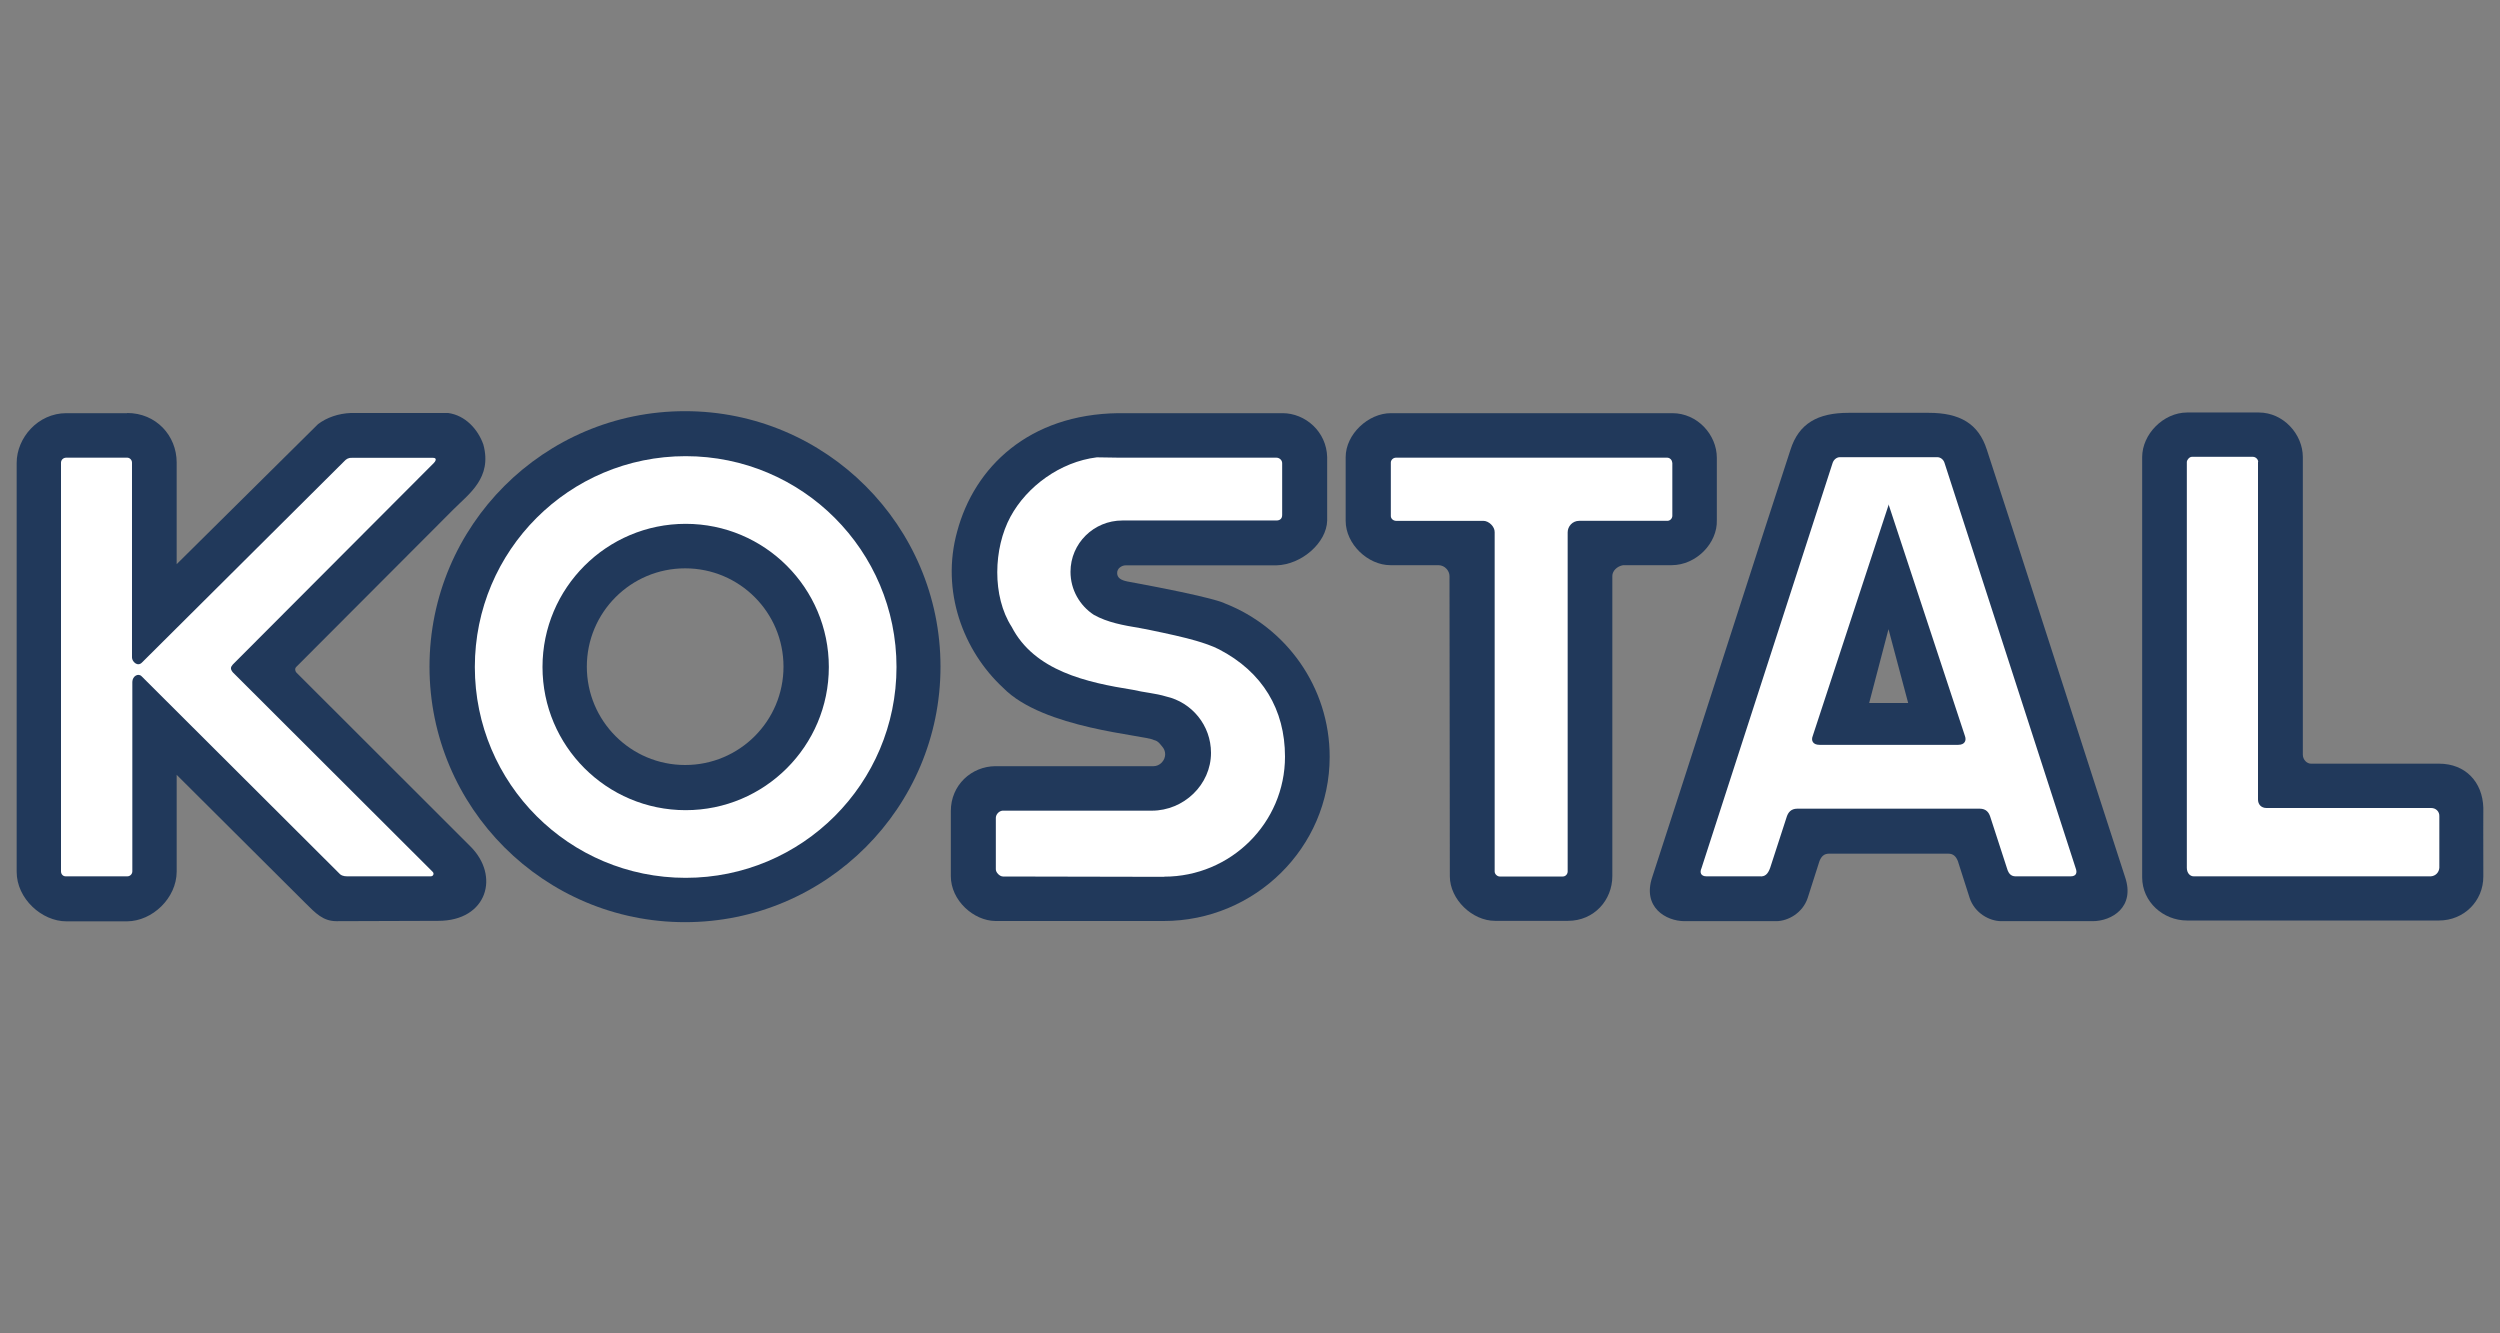 <svg xmlns="http://www.w3.org/2000/svg" id="Kostal" viewBox="0 0 150 80"><rect x="0" y="0" width="150" height="80" fill="#808080" stroke="none"/><defs><style>      .cls-1 {        fill: #fff;      }      .cls-1, .cls-2 {        fill-rule: evenodd;      }      .cls-2 {        fill: #21395b;      }    </style></defs><path id="path2956" class="cls-2" d="M113.31,37.75l1.18,4.43h-2.34l1.16-4.43h0ZM115.73,24.77c1.85,0,2.98.64,3.48,2.21,1.03,3.1,7.16,22.19,8.29,25.63.63,1.83-.81,2.66-1.94,2.66h-5.48c-.72,0-1.6-.49-1.9-1.39l-.71-2.22c-.11-.27-.27-.44-.57-.44h-7.16c-.3,0-.46.17-.57.44l-.71,2.22c-.3.9-1.18,1.39-1.89,1.39h-5.49c-1.13,0-2.56-.84-1.94-2.66,1.13-3.43,7.26-22.53,8.29-25.63.5-1.57,1.63-2.21,3.48-2.21h4.81"></path><path id="path2958" class="cls-2" d="M100.34,24.79c1.5,0,2.67,1.29,2.67,2.68v3.73c.05,1.38-1.23,2.71-2.71,2.71h-2.91c-.36.06-.65.34-.65.65v18.01c0,1.43-1.09,2.68-2.66,2.68h-4.38c-1.36,0-2.71-1.28-2.71-2.68l-.02-18.01c0-.3-.27-.65-.67-.65h-2.88c-1.34,0-2.68-1.26-2.68-2.66v-3.82c0-1.38,1.36-2.64,2.71-2.64h16.88"></path><path id="path2960" class="cls-2" d="M7.63,24.78c1.73,0,2.97,1.35,2.97,2.97v6.1l8.48-8.4c.54-.41,1.24-.64,1.96-.67h5.85c1.03.14,1.79.98,2.11,1.89.55,2.01-.88,2.97-1.81,3.91l-9.41,9.43c-.11.1-.07.26,0,.34l10.43,10.42c1.81,1.78,1.02,4.48-1.91,4.48l-6.11.02c-.8,0-1.24-.46-1.89-1.11l-7.7-7.67v5.82c-.01,1.57-1.45,2.96-2.98,2.97h-3.64c-1.47,0-2.98-1.36-2.98-2.97v-24.54c0-1.49,1.27-2.98,2.98-2.98h3.66"></path><path id="path2962" class="cls-2" d="M35.21,40c0-3.26,2.64-5.9,5.9-5.9s5.9,2.64,5.9,5.9-2.64,5.9-5.9,5.9-5.9-2.64-5.9-5.9ZM25.77,40c0-8.47,6.87-15.33,15.33-15.33s15.33,6.87,15.33,15.33-6.87,15.33-15.33,15.33-15.33-6.87-15.33-15.33"></path><path id="path2964" class="cls-2" d="M69.81,55.26h-10.08c-1.31-.01-2.68-1.23-2.68-2.69v-3.91c0-1.55,1.23-2.68,2.68-2.69h9.49c.37,0,.69-.34.69-.71,0-.17-.06-.32-.15-.43-.13-.15-.25-.37-.53-.43-.53-.3-6.64-.67-9.04-3.13-2.4-2.22-3.75-5.81-2.76-9.38,1.03-3.86,4.3-7.03,9.67-7.1h9.85c1.37,0,2.65,1.11,2.68,2.65v3.79c-.03,1.34-1.54,2.65-3.04,2.69h-9.05c-.23,0-.53.18-.51.48.01.27.22.41.62.49,5.34.98,5.81,1.3,5.83,1.31,3.69,1.44,6.3,5.02,6.3,9.21,0,5.46-4.5,9.85-9.96,9.85"></path><path id="path2966" class="cls-2" d="M135.53,24.75c1.47,0,2.64,1.3,2.64,2.68v17.85c0,.3.24.54.49.54h7.68c1.59,0,2.61,1.1,2.66,2.64,0,0-.01,2.28,0,4.13,0,1.49-1.18,2.64-2.66,2.64h-15.12c-1.42,0-2.69-1.11-2.69-2.59v-25.21c0-1.37,1.26-2.67,2.69-2.68h4.32"></path><path id="path2968" class="cls-1" d="M113.31,30.25l4.59,13.92c.09.25,0,.52-.41.52h-8.32c-.41,0-.51-.27-.41-.52l4.57-13.92h0ZM113.33,27.43h2.9c.21,0,.39.15.45.37l7.86,24.29c.11.28.03.49-.3.49h-3.2c-.31.02-.51-.07-.63-.51l-1-3.08c-.08-.24-.24-.47-.63-.47h-10.94c-.39,0-.55.24-.63.47l-1,3.08c-.14.39-.32.54-.63.51h-3.19c-.34,0-.42-.23-.3-.49l7.86-24.29c.06-.21.24-.37.45-.37h2.92"></path><path id="path2970" class="cls-1" d="M100.34,27.75v3.21c-.01.16-.14.29-.3.29h-5.29c-.4,0-.69.33-.69.69v20.35c0,.15-.12.3-.29.3h-3.79c-.13,0-.3-.13-.3-.3v-20.36c.01-.33-.35-.68-.68-.68h-5.25c-.16-.01-.3-.13-.3-.29v-3.21c0-.14.13-.29.31-.29h16.27c.16,0,.3.14.3.3"></path><path id="path2972" class="cls-1" d="M3.96,52.58c-.16.01-.3-.11-.3-.3v-24.52c0-.15.12-.3.32-.3h3.65c.15,0,.29.13.29.3v11.69c0,.24.33.58.6.3l12.14-12.08c.11-.12.24-.21.45-.2h4.88c.27,0,.12.24.04.31l-12.06,12.09c-.14.16-.16.27,0,.47l11.98,11.96c.11.09.07.28-.11.28h-5.01c-.24,0-.39-.06-.53-.23l-11.8-11.77c-.2-.21-.55-.02-.56.33v11.37c0,.16-.13.3-.3.3"></path><path id="path2974" class="cls-1" d="M41.14,27.37c-6.99,0-12.65,5.66-12.65,12.65s5.66,12.65,12.65,12.65,12.65-5.66,12.65-12.65-5.66-12.65-12.65-12.65ZM41.14,48.61c-4.74,0-8.59-3.85-8.59-8.59s3.85-8.59,8.59-8.59,8.59,3.85,8.59,8.59-3.85,8.59-8.59,8.59"></path><path id="path2976" class="cls-1" d="M69.85,52.61l-9.67-.02c-.2,0-.45-.25-.43-.46v-3.04c-.01-.21.18-.43.4-.45h8.96c1.91,0,3.55-1.55,3.55-3.47,0-1.65-1.15-3.03-2.69-3.38-.66-.2-1.33-.24-1.99-.4-2.77-.44-5.91-1.13-7.28-3.78-1.18-1.83-1.1-4.71-.07-6.61.98-1.81,2.98-3.29,5.18-3.56l1.29.02h9.48c.19,0,.35.15.35.33v3.11c0,.2-.11.33-.35.33h-9.24c-1.71,0-3.11,1.37-3.11,3.08,0,1.08.56,2.03,1.4,2.58.82.46,1.78.63,2.74.79.63.11,2.24.46,2.61.56,0,0,1.37.31,2.16.72,2.62,1.36,3.96,3.62,3.96,6.44,0,3.98-3.26,7.2-7.25,7.2"></path><path id="path2978" class="cls-1" d="M135.48,27.73v20.24c0,.29.19.51.51.51h9.88c.29,0,.51.22.49.51v3.08c-.02.27-.22.49-.51.51h-14.23c-.22,0-.41-.2-.41-.51v-24.36c.02-.15.17-.3.3-.3h3.67c.15,0,.31.14.31.3"></path></svg>